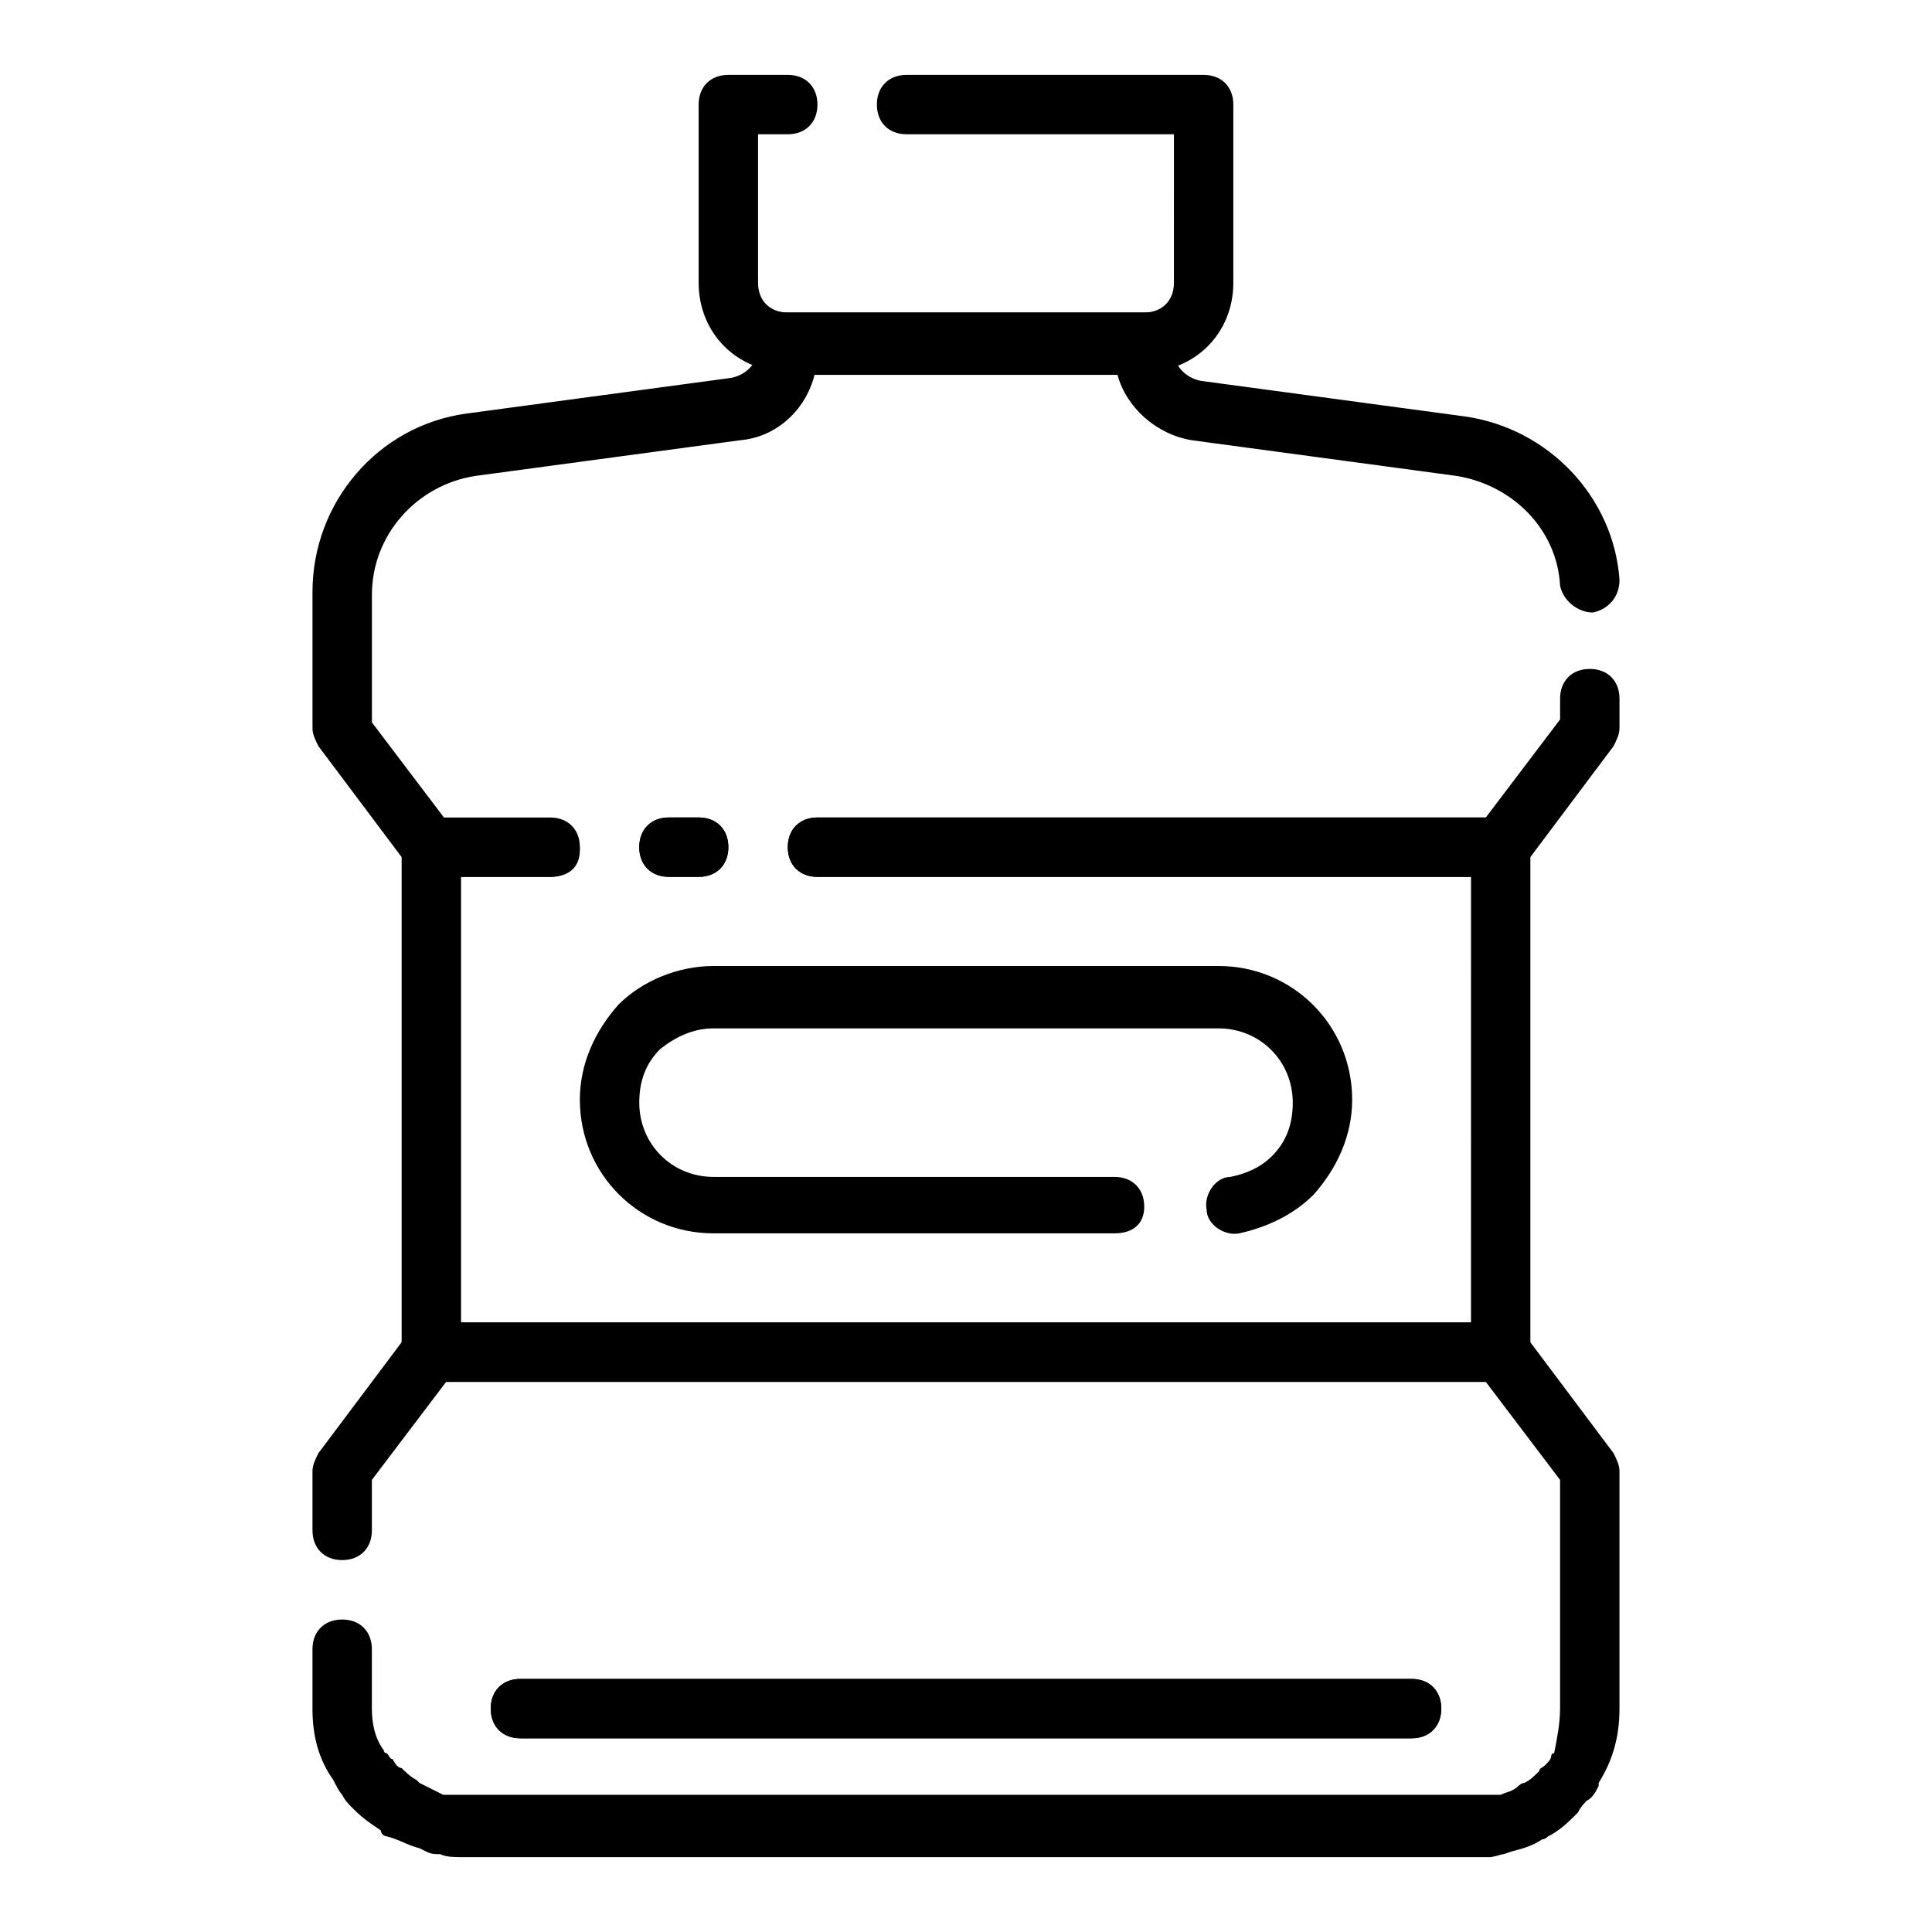 <?xml version="1.0" encoding="UTF-8"?>
<!-- Uploaded to: ICON Repo, www.iconrepo.com, Generator: ICON Repo Mixer Tools -->
<svg fill="#000000" width="800px" height="800px" version="1.1" viewBox="144 144 512 512" xmlns="http://www.w3.org/2000/svg">
 <g>
  <path d="m518.08 604.67h-236.16c-4.723 0-7.871-3.148-7.871-7.871 0-4.723 3.148-7.871 7.871-7.871h236.16c4.723 0 7.871 3.148 7.871 7.871 0 4.723-3.148 7.871-7.871 7.871z"/>
  <path d="m533.82 636.16h-267.65c-1.574 0-3.938 0-5.512-0.789-1.574 0-2.363 0-3.938-0.789l-1.574-0.789c-3.148-0.789-5.512-2.363-8.66-3.148-0.789 0-1.574-0.789-1.574-1.574-2.363-1.574-4.723-3.148-7.086-5.512-1.574-1.574-2.363-2.363-3.148-3.938-0.789-0.789-1.574-2.363-2.363-3.938-3.934-5.504-5.508-11.801-5.508-18.883v-15.742c0-4.723 3.148-7.871 7.871-7.871s7.871 3.148 7.871 7.871v15.742c0 3.938 0.789 7.871 3.148 11.02 0 0 0 0.789 0.789 0.789 0.789 0.789 0.789 1.574 1.574 1.574 0.789 1.574 1.574 2.363 2.363 2.363 0.789 0.789 2.363 2.363 3.938 3.148l0.789 0.789c1.574 0.789 3.148 1.574 4.723 2.363l1.574 0.789h1.574 0.789 3.148 267.65 3.148 0.789 1.574 1.574c1.574-0.789 3.148-0.789 4.723-2.363 0 0 0.789-0.789 1.574-0.789 1.574-0.789 2.363-1.574 3.938-3.148 0-0.789 0.789-0.789 1.574-1.574 0.789-0.789 1.574-1.574 1.574-2.363 0 0 0-0.789 0.789-0.789 0.781-3.938 1.566-7.875 1.566-11.809v-60.613l-19.68-25.98h-275.52l-19.68 25.977v13.383c0 4.723-3.148 7.871-7.871 7.871s-7.871-3.148-7.871-7.871v-15.742c0-1.574 0.789-3.148 1.574-4.723l23.617-31.488c1.574-2.363 3.938-3.148 6.297-3.148h283.39c2.363 0 4.723 0.789 6.297 3.148l23.617 31.488c0.789 1.574 1.574 3.148 1.574 4.723v62.977c0 7.086-1.574 13.383-5.512 19.68v0.789c-0.789 1.574-1.574 3.148-3.148 3.938-0.789 0.789-1.574 1.574-2.363 3.148-2.363 2.363-4.723 4.723-7.871 6.297 0 0-0.789 0.789-1.574 0.789-2.363 1.574-4.723 2.363-7.871 3.148l-2.363 0.789c-0.789 0-2.363 0.789-3.938 0.789-0.789-0.008-3.148-0.008-4.723-0.008z"/>
  <path d="m447.23 242.56h-94.465c-13.383 0-23.617-10.234-23.617-23.617v-47.23c0-4.723 3.148-7.871 7.871-7.871h15.742c4.723 0 7.871 3.148 7.871 7.871 0 4.723-3.148 7.871-7.871 7.871h-7.871v39.359c0 4.723 3.148 7.871 7.871 7.871h94.465c4.723 0 7.871-3.148 7.871-7.871l0.004-39.359h-70.848c-4.723 0-7.871-3.148-7.871-7.871 0-4.723 3.148-7.871 7.871-7.871h78.719c4.723 0 7.871 3.148 7.871 7.871v47.23c0.004 13.383-10.23 23.617-23.613 23.617z"/>
  <path d="m518.08 604.67h-236.16c-4.723 0-7.871-3.148-7.871-7.871 0-4.723 3.148-7.871 7.871-7.871h236.16c4.723 0 7.871 3.148 7.871 7.871 0 4.723-3.148 7.871-7.871 7.871z"/>
  <path d="m329.15 376.38h-7.871c-4.723 0-7.871-3.148-7.871-7.871 0-4.723 3.148-7.871 7.871-7.871h7.871c4.723 0 7.871 3.148 7.871 7.871 0.004 4.723-3.144 7.871-7.871 7.871z"/>
  <path d="m541.7 510.21h-283.39c-4.723 0-7.871-3.148-7.871-7.871v-133.82c0-4.723 3.148-7.871 7.871-7.871h31.488c4.723 0 7.871 3.148 7.871 7.871 0 4.723-3.148 7.871-7.871 7.871h-23.617v118.08h267.65l0.004-118.08h-173.19c-4.723 0-7.871-3.148-7.871-7.871 0-4.723 3.148-7.871 7.871-7.871h181.05c4.723 0 7.871 3.148 7.871 7.871v133.82c0.004 4.723-3.144 7.871-7.867 7.871z"/>
  <path d="m439.36 470.85h-106.27c-19.68 0-35.422-15.746-35.422-35.426 0-9.445 3.938-18.105 10.234-25.191 6.297-6.297 15.742-10.234 25.191-10.234h133.82c19.68 0 35.426 15.742 35.426 35.426 0 9.445-3.938 18.105-10.234 25.191-5.512 5.512-12.594 8.66-19.68 10.234-3.938 0.789-8.66-2.363-8.66-6.297-0.789-3.938 2.363-8.66 6.297-8.66 3.938-0.789 7.871-2.363 11.02-5.512 3.938-3.938 5.512-8.66 5.512-14.168 0-11.02-8.66-19.68-19.68-19.68h-133.82c-5.512 0-10.234 2.363-14.168 5.512-3.938 3.938-5.512 8.66-5.512 14.168 0 11.02 8.66 19.68 19.68 19.68h106.27c4.723 0 7.871 3.148 7.871 7.871 0 4.723-3.148 7.086-7.871 7.086z"/>
  <path d="m329.15 376.38h-7.871c-4.723 0-7.871-3.148-7.871-7.871 0-4.723 3.148-7.871 7.871-7.871h7.871c4.723 0 7.871 3.148 7.871 7.871 0.004 4.723-3.144 7.871-7.871 7.871z"/>
  <path d="m289.79 376.38h-31.488c-2.363 0-4.723-0.789-6.297-3.148l-23.617-31.488c-0.785-1.574-1.574-3.148-1.574-4.723v-36.211c0-23.617 17.32-44.082 40.934-47.23l70.062-9.445c3.938-0.789 7.086-3.938 7.086-7.871v-1.578c0-4.723 3.148-7.871 7.871-7.871h94.465c4.723 0 7.871 3.148 7.871 7.871v2.363c0 3.938 3.148 7.086 7.086 7.871l70.062 9.445c22.043 3.148 39.359 21.254 40.934 43.297 0 4.723-3.148 7.871-7.086 8.66-3.938 0-7.871-3.148-8.66-7.086-0.789-14.957-12.594-26.766-27.551-29.125l-70.062-9.445c-9.445-1.574-17.32-8.66-19.68-17.32l-80.293-0.004c-2.363 9.445-10.234 16.531-19.68 17.32l-70.062 9.445c-15.742 2.363-27.551 15.742-27.551 31.488v33.852l19.68 25.977h27.551c4.723 0 7.871 3.148 7.871 7.871 0.004 4.723-3.148 7.086-7.871 7.086z"/>
  <path d="m541.7 376.38h-181.06c-4.723 0-7.871-3.148-7.871-7.871 0-4.723 3.148-7.871 7.871-7.871h177.12l19.68-25.977v-5.516c0-4.723 3.148-7.871 7.871-7.871s7.871 3.148 7.871 7.871v7.871c0 1.574-0.789 3.148-1.574 4.723l-23.617 31.488c-1.57 2.363-3.934 3.152-6.293 3.152z"/>
 </g>
</svg>